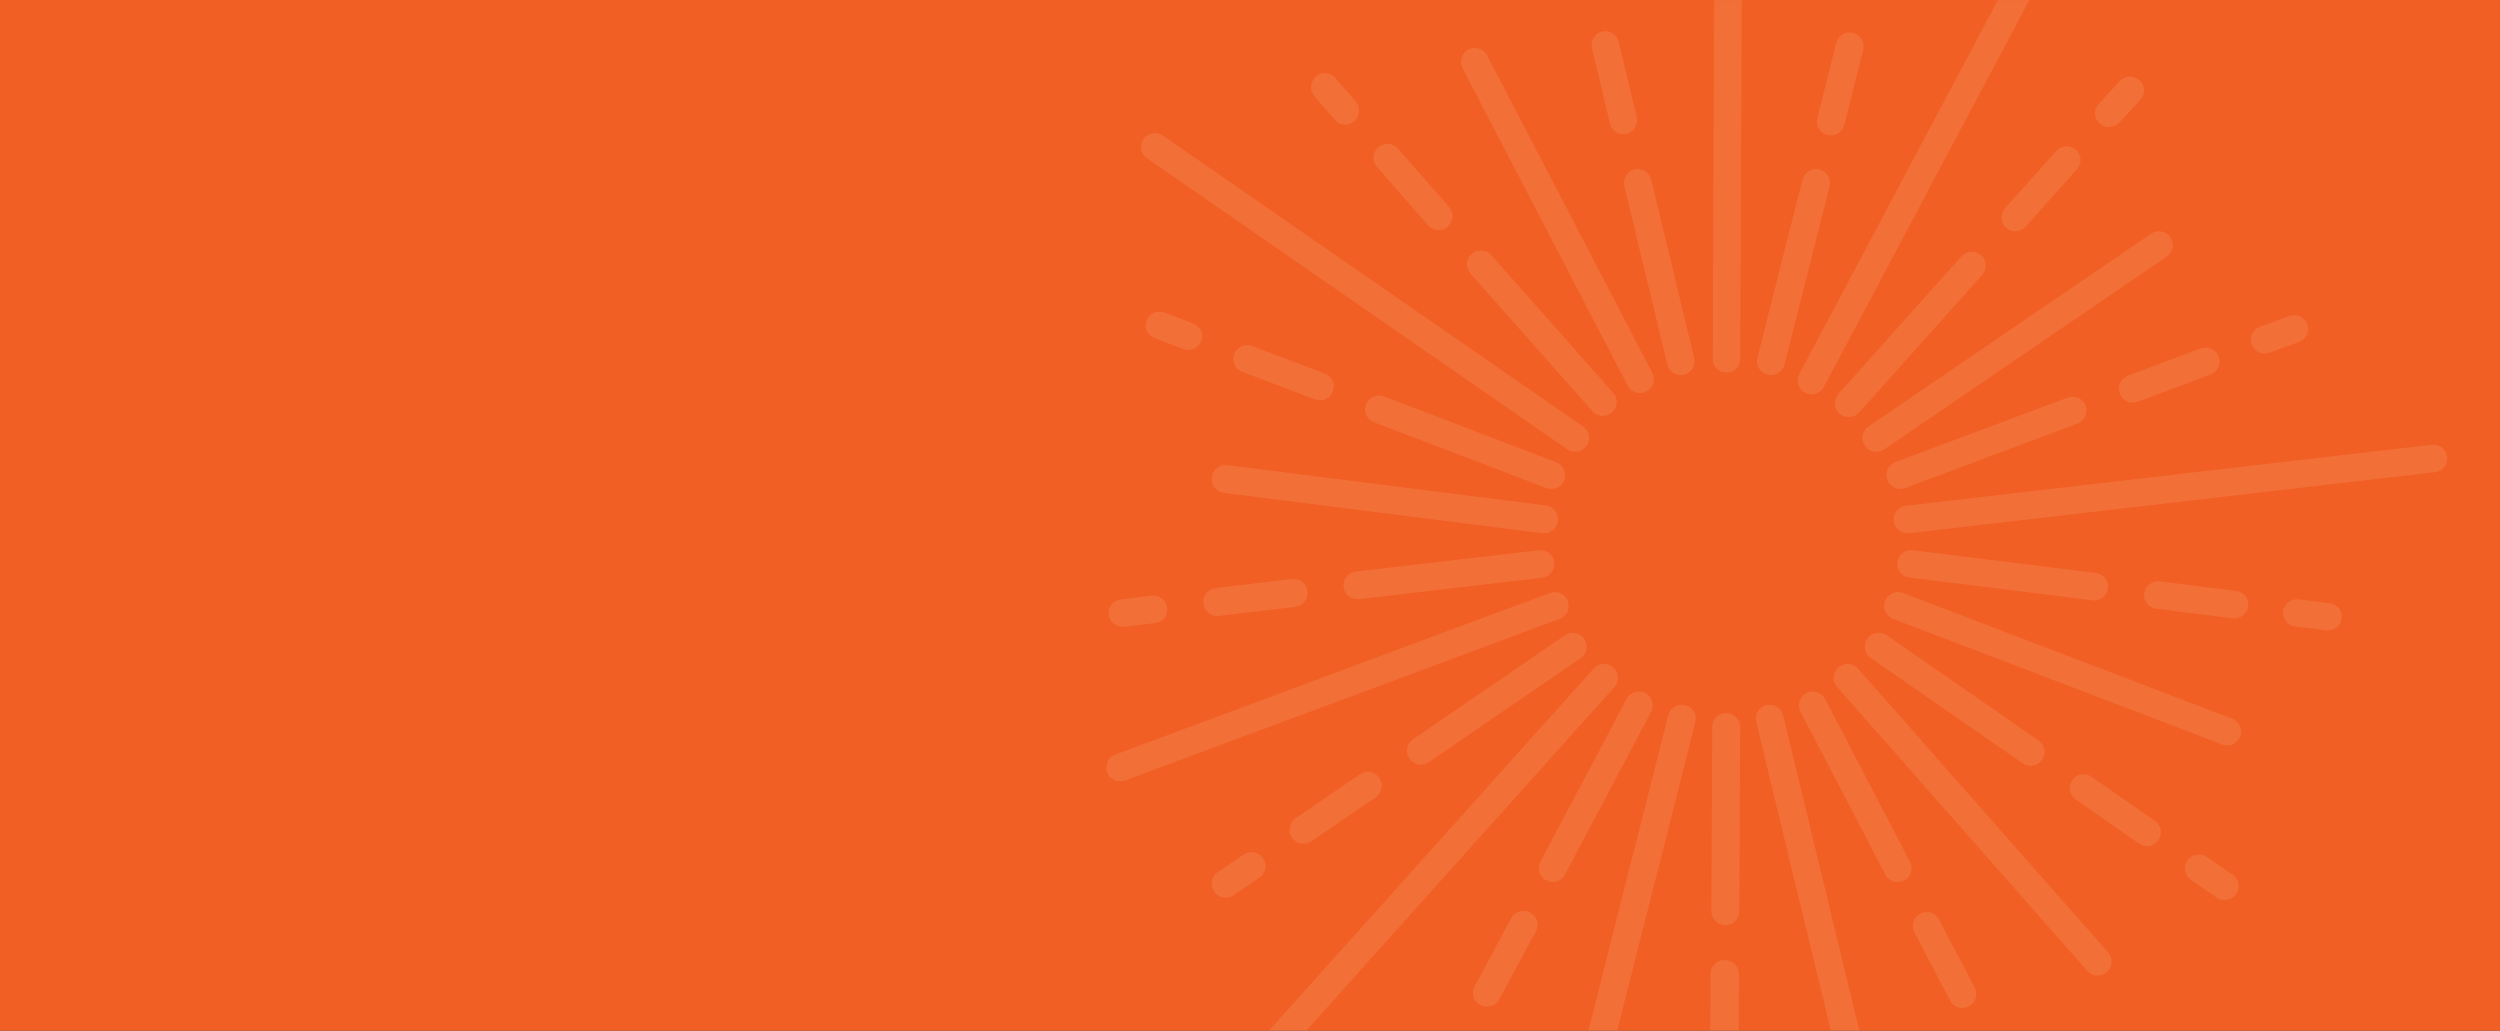 <?xml version="1.0" encoding="UTF-8"?>
<svg width="2086px" height="860px" viewBox="0 0 2086 860" version="1.1" xmlns="http://www.w3.org/2000/svg" xmlns:xlink="http://www.w3.org/1999/xlink">
    <rect x="0" y="0" width="2086" height="860" fill="#333333" stroke="none"/>
    <title>stellar_hero_bg</title>
    <defs>
        <rect id="path-1" x="0" y="0" width="2086" height="860"></rect>
        <polygon id="path-3" points="0 0 25 0 25 472 0 472"></polygon>
        <polygon id="path-5" points="0 0 386 0 386 158 0 158"></polygon>
        <polygon id="path-7" points="0 0 122 0 122 432 0 432"></polygon>
    </defs>
    <g id="stellar_hero_bg" stroke="none" stroke-width="1" fill="none" fill-rule="evenodd">
        <g id="Rectangle-152-Copy">
            <mask id="mask-2" fill="white">
                <use xlink:href="#path-1" transform="translate(1043, 430) scale(1, -1) translate(-1043, -430)"></use>
            </mask>
            <use id="Mask" fill="#F15F24" transform="translate(1043, 430) scale(1, -1) translate(-1043, -430)" xlink:href="#path-1"></use>
            <g id="Group-122-Copy" opacity="0.099" mask="url(#mask-2)">
                <g transform="translate(923, -161)">
                    <g id="Group-17" stroke-width="1" fill="none" transform="translate(506, 0)">
                        <mask id="mask-4" fill="white">
                            <use xlink:href="#path-3"></use>
                        </mask>
                        <g id="Clip-16"></g>
                        <path d="M13.524,0.007 C7.09,-0.24 1.976,5.139 1.948,11.539 L0,460.366 C-0.029,466.767 5.107,471.971 11.476,472 L11.526,472 C17.866,472 23.024,466.846 23.045,460.467 L25,11.641 C25.029,5.24 19.886,0.036 13.524,0.007" id="Fill-15" fill="#FFFEF4" mask="url(#mask-4)"></path>
                    </g>
                    <path d="M435.113,482.757 C437.174,486.726 441.223,489 445.41,489 C447.21,489 449.038,488.58 450.744,487.689 C456.426,484.749 458.646,477.76 455.693,472.089 L317.889,207.238 C314.935,201.568 307.933,199.359 302.251,202.306 C296.569,205.247 294.355,212.236 297.309,217.906 L435.113,482.757 Z" id="Fill-18" fill="#FFFEF4"></path>
                    <path d="M33.986,293.056 L384.709,535.923 C386.734,537.327 389.057,538 391.351,538 C395.029,538 398.648,536.27 400.913,533.042 C404.583,527.802 403.287,520.592 398.014,516.944 L47.283,274.078 C42.011,270.422 34.758,271.718 31.087,276.958 C27.417,282.199 28.713,289.408 33.986,293.056" id="Fill-20" fill="#FFFEF4"></path>
                    <path d="M366.842,582.746 L101.048,549.095 C94.73,548.277 88.891,552.821 88.092,559.221 C87.293,565.621 91.796,571.451 98.158,572.262 L363.945,605.912 C364.438,605.971 364.925,606 365.412,606 C371.171,606 376.167,601.69 376.908,595.787 C377.707,589.387 373.204,583.549 366.842,582.746" id="Fill-22" fill="#FFFEF4"></path>
                    <g id="Group-26" stroke-width="1" fill="none" transform="translate(0, 655)">
                        <mask id="mask-6" fill="white">
                            <use xlink:href="#path-5"></use>
                        </mask>
                        <g id="Clip-25"></g>
                        <path d="M385.26,7.505 C383.011,1.524 376.307,-1.499 370.287,0.736 L7.552,135.616 C1.54,137.851 -1.51,144.512 0.739,150.493 C2.493,155.136 6.919,158 11.636,158 C12.989,158 14.365,157.761 15.712,157.262 L378.447,22.382 C384.459,20.14 387.509,13.486 385.26,7.505" id="Fill-24" fill="#FFFEF4" mask="url(#mask-6)"></path>
                    </g>
                    <path d="M423.126,717.945 C418.341,713.684 410.997,714.097 406.721,718.859 L136.955,1019.706 C132.679,1024.475 133.094,1031.796 137.871,1036.057 C140.089,1038.029 142.86,1039 145.616,1039 C148.808,1039 151.986,1037.695 154.284,1035.137 L424.042,734.296 C428.318,729.527 427.911,722.207 423.126,717.945" id="Fill-27" fill="#FFFEF4"></path>
                    <path d="M483.164,749.347 C476.909,747.803 470.567,751.557 468.996,757.759 L396.355,1044.596 C394.784,1050.798 398.576,1057.094 404.831,1058.645 C405.788,1058.884 406.746,1059 407.688,1059 C412.913,1059 417.67,1055.493 419,1050.24 L491.648,763.396 C493.212,757.194 489.419,750.904 483.164,749.347" id="Fill-29" fill="#FFFEF4"></path>
                    <g id="Group-33" stroke-width="1" fill="none" transform="translate(542, 749)">
                        <mask id="mask-8" fill="white">
                            <use xlink:href="#path-7"></use>
                        </mask>
                        <g id="Clip-32"></g>
                        <path d="M22.837,8.867 C21.337,2.646 15.096,-1.175 8.856,0.326 C2.645,1.827 -1.174,8.091 0.326,14.312 L99.16,423.133 C100.443,428.441 105.183,432.001 110.409,432.001 C111.307,432.001 112.228,431.899 113.134,431.674 C119.359,430.174 123.179,423.909 121.671,417.696 L22.837,8.867 Z" id="Fill-31" fill="#FFFEF4" mask="url(#mask-8)"></path>
                    </g>
                    <path d="M627.394,718.945 C623.152,714.13 615.791,713.658 610.959,717.884 C606.127,722.11 605.653,729.444 609.895,734.259 L818.602,971.057 C820.905,973.664 824.127,975 827.363,975 C830.088,975 832.829,974.049 835.037,972.117 C839.869,967.891 840.35,960.565 836.108,955.75 L627.394,718.945 Z" id="Fill-34" fill="#FFFEF4"></path>
                    <path d="M939.555,760.686 L664.781,655.774 C658.8,653.485 652.07,656.445 649.774,662.403 C647.478,668.346 650.464,675.026 656.445,677.308 L931.219,782.227 C932.593,782.754 933.995,783 935.391,783 C940.056,783 944.453,780.184 946.226,775.598 C948.522,769.648 945.536,762.975 939.555,760.686" id="Fill-36" fill="#FFFEF4"></path>
                    <path d="M1118.92,542.199 C1118.177,535.866 1112.355,531.325 1106.015,532.083 L667.277,583.002 C660.901,583.746 656.331,589.472 657.08,595.805 C657.772,601.675 662.801,606 668.616,606 C669.068,606 669.519,605.971 669.985,605.921 L1108.723,555.001 C1115.099,554.257 1119.669,548.531 1118.92,542.199" id="Fill-38" fill="#FFFEF4"></path>
                    <path d="M633.027,532.954 C635.28,536.231 638.921,538 642.628,538 C644.881,538 647.17,537.348 649.169,535.977 L884.936,375.145 C890.234,371.535 891.593,364.328 887.974,359.043 C884.354,353.772 877.137,352.409 871.832,356.02 L636.058,516.852 C630.767,520.462 629.408,527.676 633.027,532.954" id="Fill-40" fill="#FFFEF4"></path>
                    <path d="M583.169,488.644 C584.897,489.565 586.763,490 588.594,490 C592.755,490 596.771,487.759 598.855,483.834 L793.643,117.029 C796.649,111.378 794.492,104.364 788.835,101.36 C783.149,98.343 776.148,100.519 773.149,106.17 L578.354,472.975 C575.355,478.626 577.504,485.648 583.169,488.644" id="Fill-42" fill="#FFFEF4"></path>
                    <path d="M432.327,316.279 L468.254,465.159 C469.532,470.448 474.253,474 479.458,474 C480.353,474 481.262,473.891 482.179,473.674 C488.365,472.17 492.17,465.926 490.675,459.719 L454.748,310.845 C453.254,304.638 447.039,300.833 440.824,302.323 C434.63,303.828 430.826,310.071 432.327,316.279" id="Fill-44" fill="#FFFEF4"></path>
                    <path d="M405.326,201.343 L420.35,264.114 C421.615,269.432 426.323,273 431.499,273 C432.39,273 433.303,272.891 434.209,272.666 C440.376,271.162 444.165,264.891 442.677,258.657 L427.653,195.886 C426.165,189.659 419.976,185.822 413.787,187.326 C407.619,188.838 403.831,195.108 405.326,201.343" id="Fill-46" fill="#FFFEF4"></path>
                    <path d="M304.956,372.867 C300.128,377.071 299.654,384.367 303.893,389.156 L405.623,504.078 C407.924,506.671 411.136,508 414.369,508 C417.092,508 419.83,507.054 422.044,505.132 C426.872,500.921 427.346,493.632 423.107,488.843 L321.377,373.922 C317.139,369.14 309.791,368.663 304.956,372.867" id="Fill-50" fill="#FFFEF4"></path>
                    <path d="M268.617,349.04 C270.918,351.666 274.138,353 277.365,353 C280.097,353 282.836,352.052 285.043,350.105 C289.872,345.861 290.346,338.496 286.106,333.662 L243.383,284.965 C239.151,280.131 231.794,279.649 226.957,283.893 C222.128,288.145 221.654,295.502 225.894,300.337 L268.617,349.04 Z" id="Fill-52" fill="#FFFEF4"></path>
                    <path d="M190.815,261.023 C193.094,263.66 196.283,265 199.478,265 C202.183,265 204.896,264.048 207.081,262.092 C211.864,257.83 212.333,250.433 208.135,245.577 L191.183,225.978 C186.984,221.123 179.706,220.647 174.916,224.909 C170.141,229.172 169.665,236.569 173.863,241.425 L190.815,261.023 Z" id="Fill-54" fill="#FFFEF4"></path>
                    <path d="M382.221,561.591 C384.527,555.642 381.538,548.955 375.544,546.671 L231.792,491.777 C225.791,489.478 219.077,492.456 216.779,498.413 C214.473,504.369 217.462,511.048 223.456,513.332 L367.208,568.227 C368.576,568.754 369.987,569 371.369,569 C376.039,569 380.447,566.181 382.221,561.591" id="Fill-56" fill="#FFFEF4"></path>
                    <path d="M174.132,494.229 C175.507,494.755 176.924,495 178.32,495 C183.013,495 187.442,492.19 189.218,487.616 C191.535,481.68 188.531,475.023 182.508,472.74 L121.868,449.773 C115.845,447.482 109.092,450.457 106.782,456.394 C104.465,462.322 107.469,468.979 113.492,471.263 L174.132,494.229 Z" id="Fill-58" fill="#FFFEF4"></path>
                    <path d="M48.651,421.762 C42.705,419.501 36.052,422.441 33.768,428.336 C31.49,434.23 34.452,440.839 40.391,443.1 L64.349,452.242 C65.711,452.757 67.109,453 68.479,453 C73.106,453 77.474,450.21 79.232,445.668 C81.51,439.774 78.548,433.164 72.609,430.896 L48.651,421.762 Z" id="Fill-60" fill="#FFFEF4"></path>
                    <path d="M361.04,620.083 L208.265,637.914 C201.893,638.653 197.338,644.408 198.079,650.758 C198.776,656.658 203.79,661 209.594,661 C210.045,661 210.503,660.971 210.96,660.92 L363.735,643.089 C370.107,642.343 374.662,636.595 373.921,630.238 C373.173,623.888 367.411,619.322 361.04,620.083" id="Fill-62" fill="#FFFEF4"></path>
                    <path d="M155.094,644.084 L91.222,651.657 C84.877,652.405 80.341,658.226 81.079,664.648 C81.773,670.609 86.765,675 92.546,675 C92.995,675 93.451,674.978 93.906,674.919 L157.778,667.353 C164.123,666.598 168.659,660.785 167.921,654.355 C167.176,647.933 161.453,643.314 155.094,644.084" id="Fill-64" fill="#FFFEF4"></path>
                    <path d="M13.615,684 C14.066,684 14.517,683.971 14.983,683.921 L40.725,680.939 C47.1,680.204 51.663,674.485 50.921,668.175 C50.171,661.866 44.414,657.349 38.017,658.077 L12.275,661.059 C5.9,661.801 1.337,667.513 2.079,673.83 C2.771,679.685 7.8,684 13.615,684" id="Fill-66" fill="#FFFEF4"></path>
                    <path d="M382.86,691.029 L256.05,777.815 C250.767,781.432 249.41,788.651 253.024,793.945 C255.266,797.235 258.901,799 262.602,799 C264.859,799 267.137,798.339 269.14,796.974 L395.95,710.187 C401.233,706.57 402.59,699.344 398.976,694.057 C395.363,688.77 388.143,687.405 382.86,691.029" id="Fill-68" fill="#FFFEF4"></path>
                    <path d="M211.725,807.034 L158.087,843.688 C152.765,847.334 151.398,854.596 155.039,859.915 C157.298,863.225 160.96,865 164.689,865 C166.962,865 169.258,864.342 171.275,862.969 L224.913,826.315 C230.235,822.669 231.602,815.407 227.961,810.081 C224.321,804.762 217.054,803.403 211.725,807.034" id="Fill-70" fill="#FFFEF4"></path>
                    <path d="M114.666,874.039 L93.104,888.709 C87.764,892.344 86.393,899.606 90.045,904.92 C92.319,908.219 95.993,910 99.734,910 C102.007,910 104.31,909.336 106.334,907.956 L127.896,893.286 C133.236,889.651 134.607,882.396 130.955,877.082 C127.295,871.769 120.012,870.397 114.666,874.039" id="Fill-72" fill="#FFFEF4"></path>
                    <path d="M449.845,739.357 C444.203,736.351 437.193,738.507 434.202,744.17 L362.35,879.96 C359.359,885.623 361.503,892.644 367.152,895.642 C368.883,896.564 370.737,897 372.562,897 C376.712,897 380.717,894.757 382.795,890.836 L454.647,755.039 C457.645,749.383 455.494,742.355 449.845,739.357" id="Fill-74" fill="#FFFEF4"></path>
                    <path d="M353.769,922.35 C348.054,919.36 340.954,921.503 337.924,927.143 L307.371,984.006 C304.334,989.654 306.512,996.655 312.234,999.646 C313.98,1000.558 315.865,1001 317.714,1001 C321.917,1001 325.974,998.763 328.079,994.853 L358.633,937.99 C361.662,932.342 359.491,925.34 353.769,922.35" id="Fill-76" fill="#FFFEF4"></path>
                    <path d="M517.387,756 C510.715,755.942 505.701,761.143 505.672,767.557 L505,921.341 C504.971,927.755 510.168,932.971 516.613,933 L516.664,933 C523.08,933 528.292,927.835 528.321,921.443 L529,767.659 C529.029,761.245 523.825,756.03 517.387,756" id="Fill-80" fill="#FFFEF4"></path>
                    <path d="M516.193,962 L516.141,962 C509.618,962 504.312,967.178 504.282,973.586 L504,1038.312 C503.97,1044.742 509.254,1049.971 515.8,1050 L515.852,1050 C522.382,1050 527.681,1044.822 527.71,1038.414 L528,973.688 C528.03,967.258 522.738,962.029 516.193,962" id="Fill-82" fill="#FFFEF4"></path>
                    <path d="M599.888,744.23 C596.935,738.567 589.94,736.361 584.251,739.305 C578.569,742.241 576.356,749.22 579.309,754.882 L650.109,890.773 C652.178,894.729 656.219,897 660.414,897 C662.213,897 664.035,896.581 665.747,895.698 C671.429,892.755 673.642,885.783 670.696,880.12 L599.888,744.23 Z" id="Fill-86" fill="#FFFEF4"></path>
                    <path d="M694.925,928.219 C691.967,922.568 684.954,920.367 679.263,923.297 C673.572,926.234 671.355,933.199 674.306,938.85 L704.075,995.779 C706.146,999.734 710.202,1002 714.395,1002 C716.198,1002 718.022,1001.581 719.737,1000.701 C725.428,997.764 727.645,990.806 724.694,985.148 L694.925,928.219 Z" id="Fill-88" fill="#FFFEF4"></path>
                    <path d="M635.096,693.96 C631.413,699.213 632.711,706.44 637.991,710.104 L764.68,797.91 C766.715,799.325 769.034,800 771.331,800 C775.014,800 778.639,798.266 780.907,795.03 C784.583,789.777 783.292,782.55 778.012,778.894 L651.316,691.08 C646.028,687.423 638.779,688.715 635.096,693.96" id="Fill-92" fill="#FFFEF4"></path>
                    <path d="M875.041,845.916 L822.197,809.084 C816.944,805.422 809.734,806.713 806.082,811.962 C802.423,817.211 803.713,824.433 808.959,828.087 L861.803,864.919 C863.817,866.333 866.129,867 868.411,867 C872.07,867 875.671,865.274 877.918,862.041 C881.577,856.791 880.287,849.57 875.041,845.916" id="Fill-94" fill="#FFFEF4"></path>
                    <path d="M939.966,890.876 L918.473,876.086 C913.147,872.417 905.828,873.717 902.114,878.97 C898.399,884.229 899.709,891.457 905.034,895.125 L926.527,909.915 C928.572,911.332 930.919,912 933.236,912 C936.95,912 940.606,910.271 942.886,907.031 C946.601,901.772 945.291,894.544 939.966,890.876" id="Fill-96" fill="#FFFEF4"></path>
                    <path d="M822.927,661.914 C823.422,661.978 823.909,662 824.396,662 C830.163,662 835.174,657.757 835.908,651.946 C836.708,645.653 832.199,639.907 825.829,639.109 L673.072,620.094 C666.738,619.288 660.892,623.762 660.092,630.062 C659.292,636.361 663.808,642.108 670.171,642.899 L822.927,661.914 Z" id="Fill-98" fill="#FFFEF4"></path>
                    <path d="M942.873,654.087 L879.016,646.097 C872.71,645.276 866.888,649.768 866.092,656.074 C865.295,662.38 869.784,668.131 876.127,668.923 L939.984,676.914 C940.469,676.971 940.961,677 941.446,677 C947.188,677 952.17,672.746 952.909,666.936 C953.705,660.631 949.209,654.879 942.873,654.087" id="Fill-100" fill="#FFFEF4"></path>
                    <path d="M1020.816,664.271 L995.09,661.093 C988.726,660.293 982.893,664.735 982.092,670.99 C981.291,677.246 985.806,682.951 992.177,683.737 L1017.91,686.914 C1018.398,686.971 1018.893,687 1019.381,687 C1025.156,687 1030.165,682.787 1030.908,677.017 C1031.709,670.762 1027.187,665.056 1020.816,664.271" id="Fill-102" fill="#FFFEF4"></path>
                    <path d="M802.343,492.737 L658.529,546.555 C652.538,548.803 649.492,555.475 651.74,561.472 C653.481,566.128 657.898,569 662.591,569 C663.947,569 665.311,568.761 666.653,568.26 L810.467,514.443 C816.465,512.195 819.504,505.523 817.263,499.525 C815.014,493.535 808.334,490.496 802.343,492.737" id="Fill-104" fill="#FFFEF4"></path>
                    <path d="M845.744,489.435 C847.494,494.114 851.942,497 856.651,497 C858.015,497 859.393,496.759 860.742,496.257 L921.431,473.555 C927.454,471.295 930.516,464.59 928.256,458.563 C925.996,452.536 919.295,449.49 913.266,451.742 L852.569,474.444 C846.546,476.703 843.484,483.408 845.744,489.435" id="Fill-106" fill="#FFFEF4"></path>
                    <path d="M966.744,456 C968.111,456 969.5,455.762 970.859,455.266 L995.367,446.28 C1001.445,444.055 1004.524,437.423 1002.253,431.469 C999.975,425.521 993.207,422.511 987.137,424.729 L962.629,433.715 C956.558,435.947 953.472,442.571 955.75,448.526 C957.514,453.149 961.989,456 966.744,456" id="Fill-108" fill="#FFFEF4"></path>
                    <path d="M730.118,373.952 C725.327,369.684 717.98,370.091 713.691,374.868 L610.958,489.639 C606.677,494.423 607.092,501.766 611.883,506.041 C614.104,508.026 616.871,509 619.63,509 C622.827,509 626.009,507.691 628.31,505.125 L731.035,390.354 C735.324,385.57 734.909,378.227 730.118,373.952" id="Fill-110" fill="#FFFEF4"></path>
                    <path d="M749.941,334.76 C745.686,339.515 746.098,346.816 750.853,351.066 C753.061,353.039 755.811,354 758.562,354 C761.739,354 764.902,352.699 767.189,350.148 L810.059,302.249 C814.315,297.493 813.903,290.193 809.14,285.943 C804.378,281.686 797.06,282.098 792.811,286.853 L749.941,334.76 Z" id="Fill-112" fill="#FFFEF4"></path>
                    <path d="M836.76,267 C839.993,267 843.218,265.708 845.537,263.174 L863.009,244.109 C867.338,239.386 866.918,232.136 862.073,227.923 C857.221,223.688 849.785,224.111 845.463,228.827 L827.991,247.892 C823.662,252.615 824.082,259.865 828.927,264.086 C831.172,266.038 833.977,267 836.76,267" id="Fill-114" fill="#FFFEF4"></path>
                    <path d="M551.831,473.652 C552.787,473.891 553.744,474 554.679,474 C559.908,474 564.662,470.499 565.991,465.237 L603.645,316.409 C605.216,310.204 601.425,303.913 595.174,302.354 C588.915,300.789 582.584,304.558 581.013,310.762 L543.352,459.598 C541.789,465.802 545.579,472.094 551.831,473.652" id="Fill-116" fill="#FFFEF4"></path>
                    <path d="M601.792,273.651 C602.745,273.891 603.691,274 604.636,274 C609.83,274 614.573,270.485 615.897,265.202 L631.647,202.471 C633.211,196.242 629.428,189.918 623.209,188.353 C616.981,186.789 610.66,190.566 609.103,196.802 L593.353,259.54 C591.789,265.769 595.565,272.086 601.792,273.651" id="Fill-118" fill="#FFFEF4"></path>
                </g>
            </g>
        </g>
    </g>
</svg>